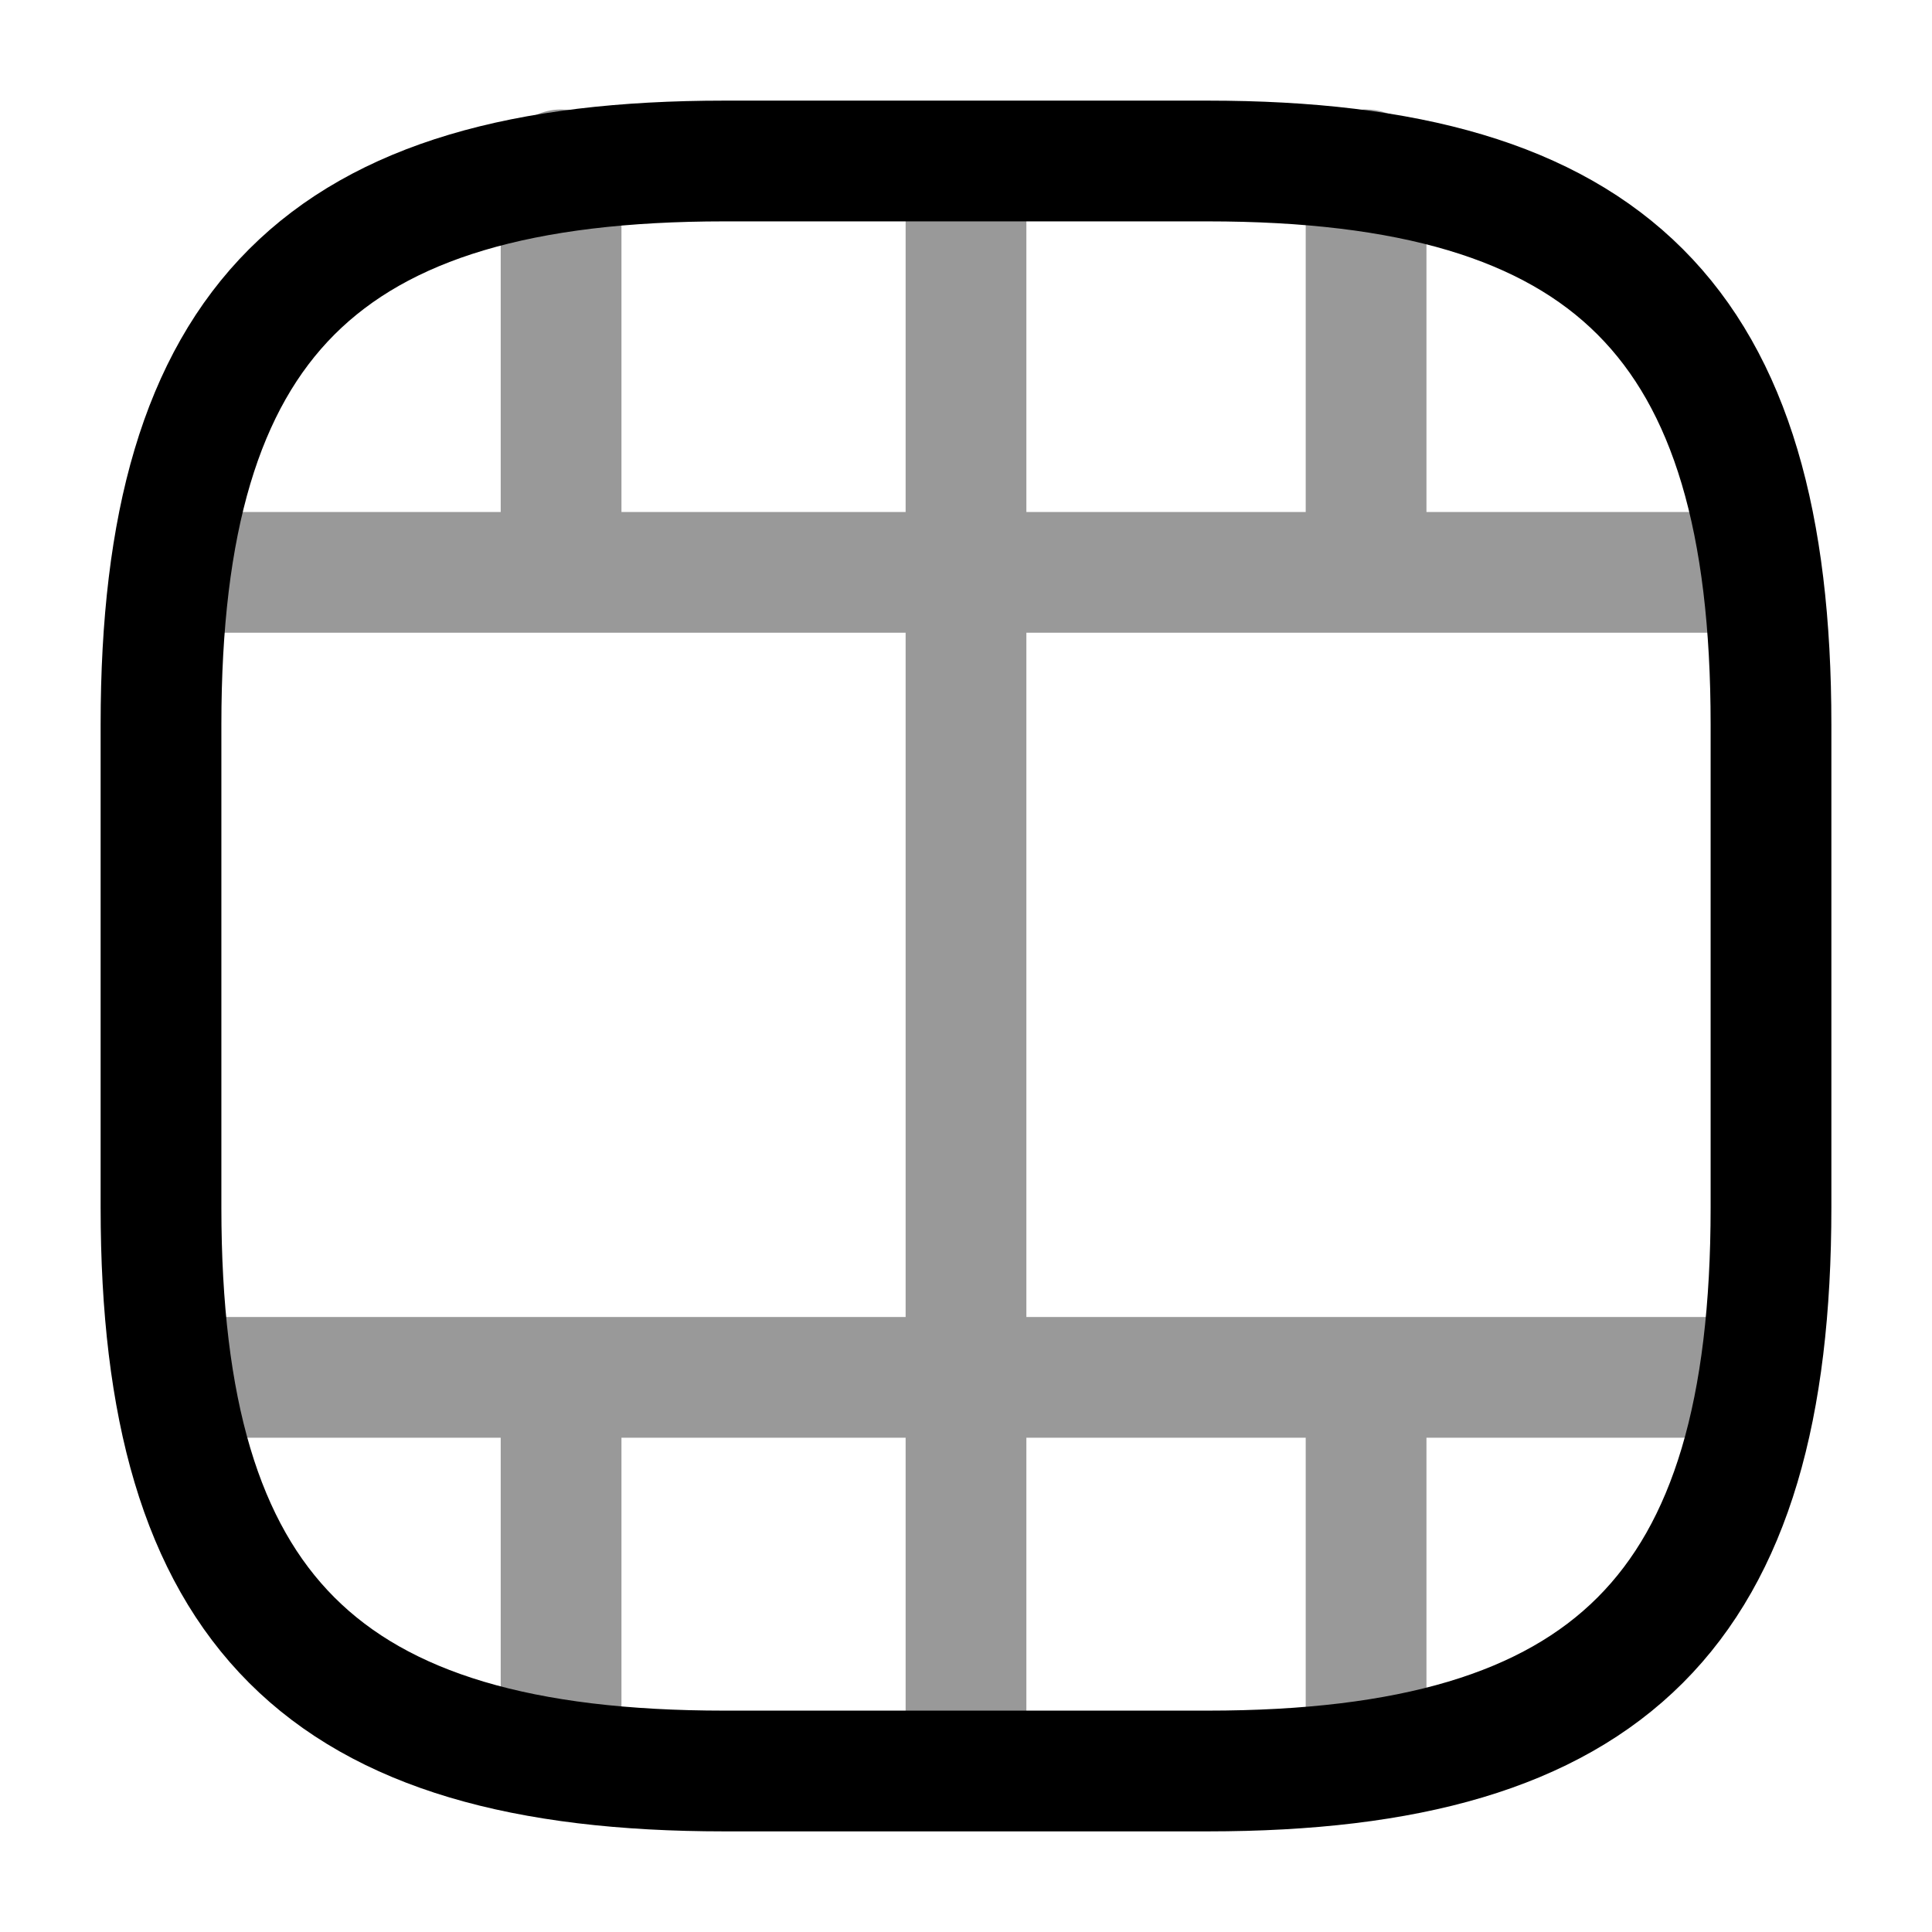 <svg xmlns="http://www.w3.org/2000/svg" fill="none" viewBox="0 0 24 24" stroke="currentColor" aria-hidden="true">
  <path stroke-linecap="round" stroke-linejoin="round" stroke-width="1.5" d="M22 15V9c0-5-2-7-7-7H9C4 2 2 4 2 9v6c0 5 2 7 7 7h6c5 0 7-2 7-7z"/>
  <g stroke-linecap="round" stroke-linejoin="round" stroke-width="1.5" opacity=".4">
    <path d="M2.52 17.11h18.96M2.52 7.11h18.96M6.97 17.11v4.35M12 17.11v4.86M16.97 17.11v4.41M6.97 2.11v4.35M12 2.11v4.86M12 7.03v11M16.97 2.11v4.41"/>
  </g>
</svg>
